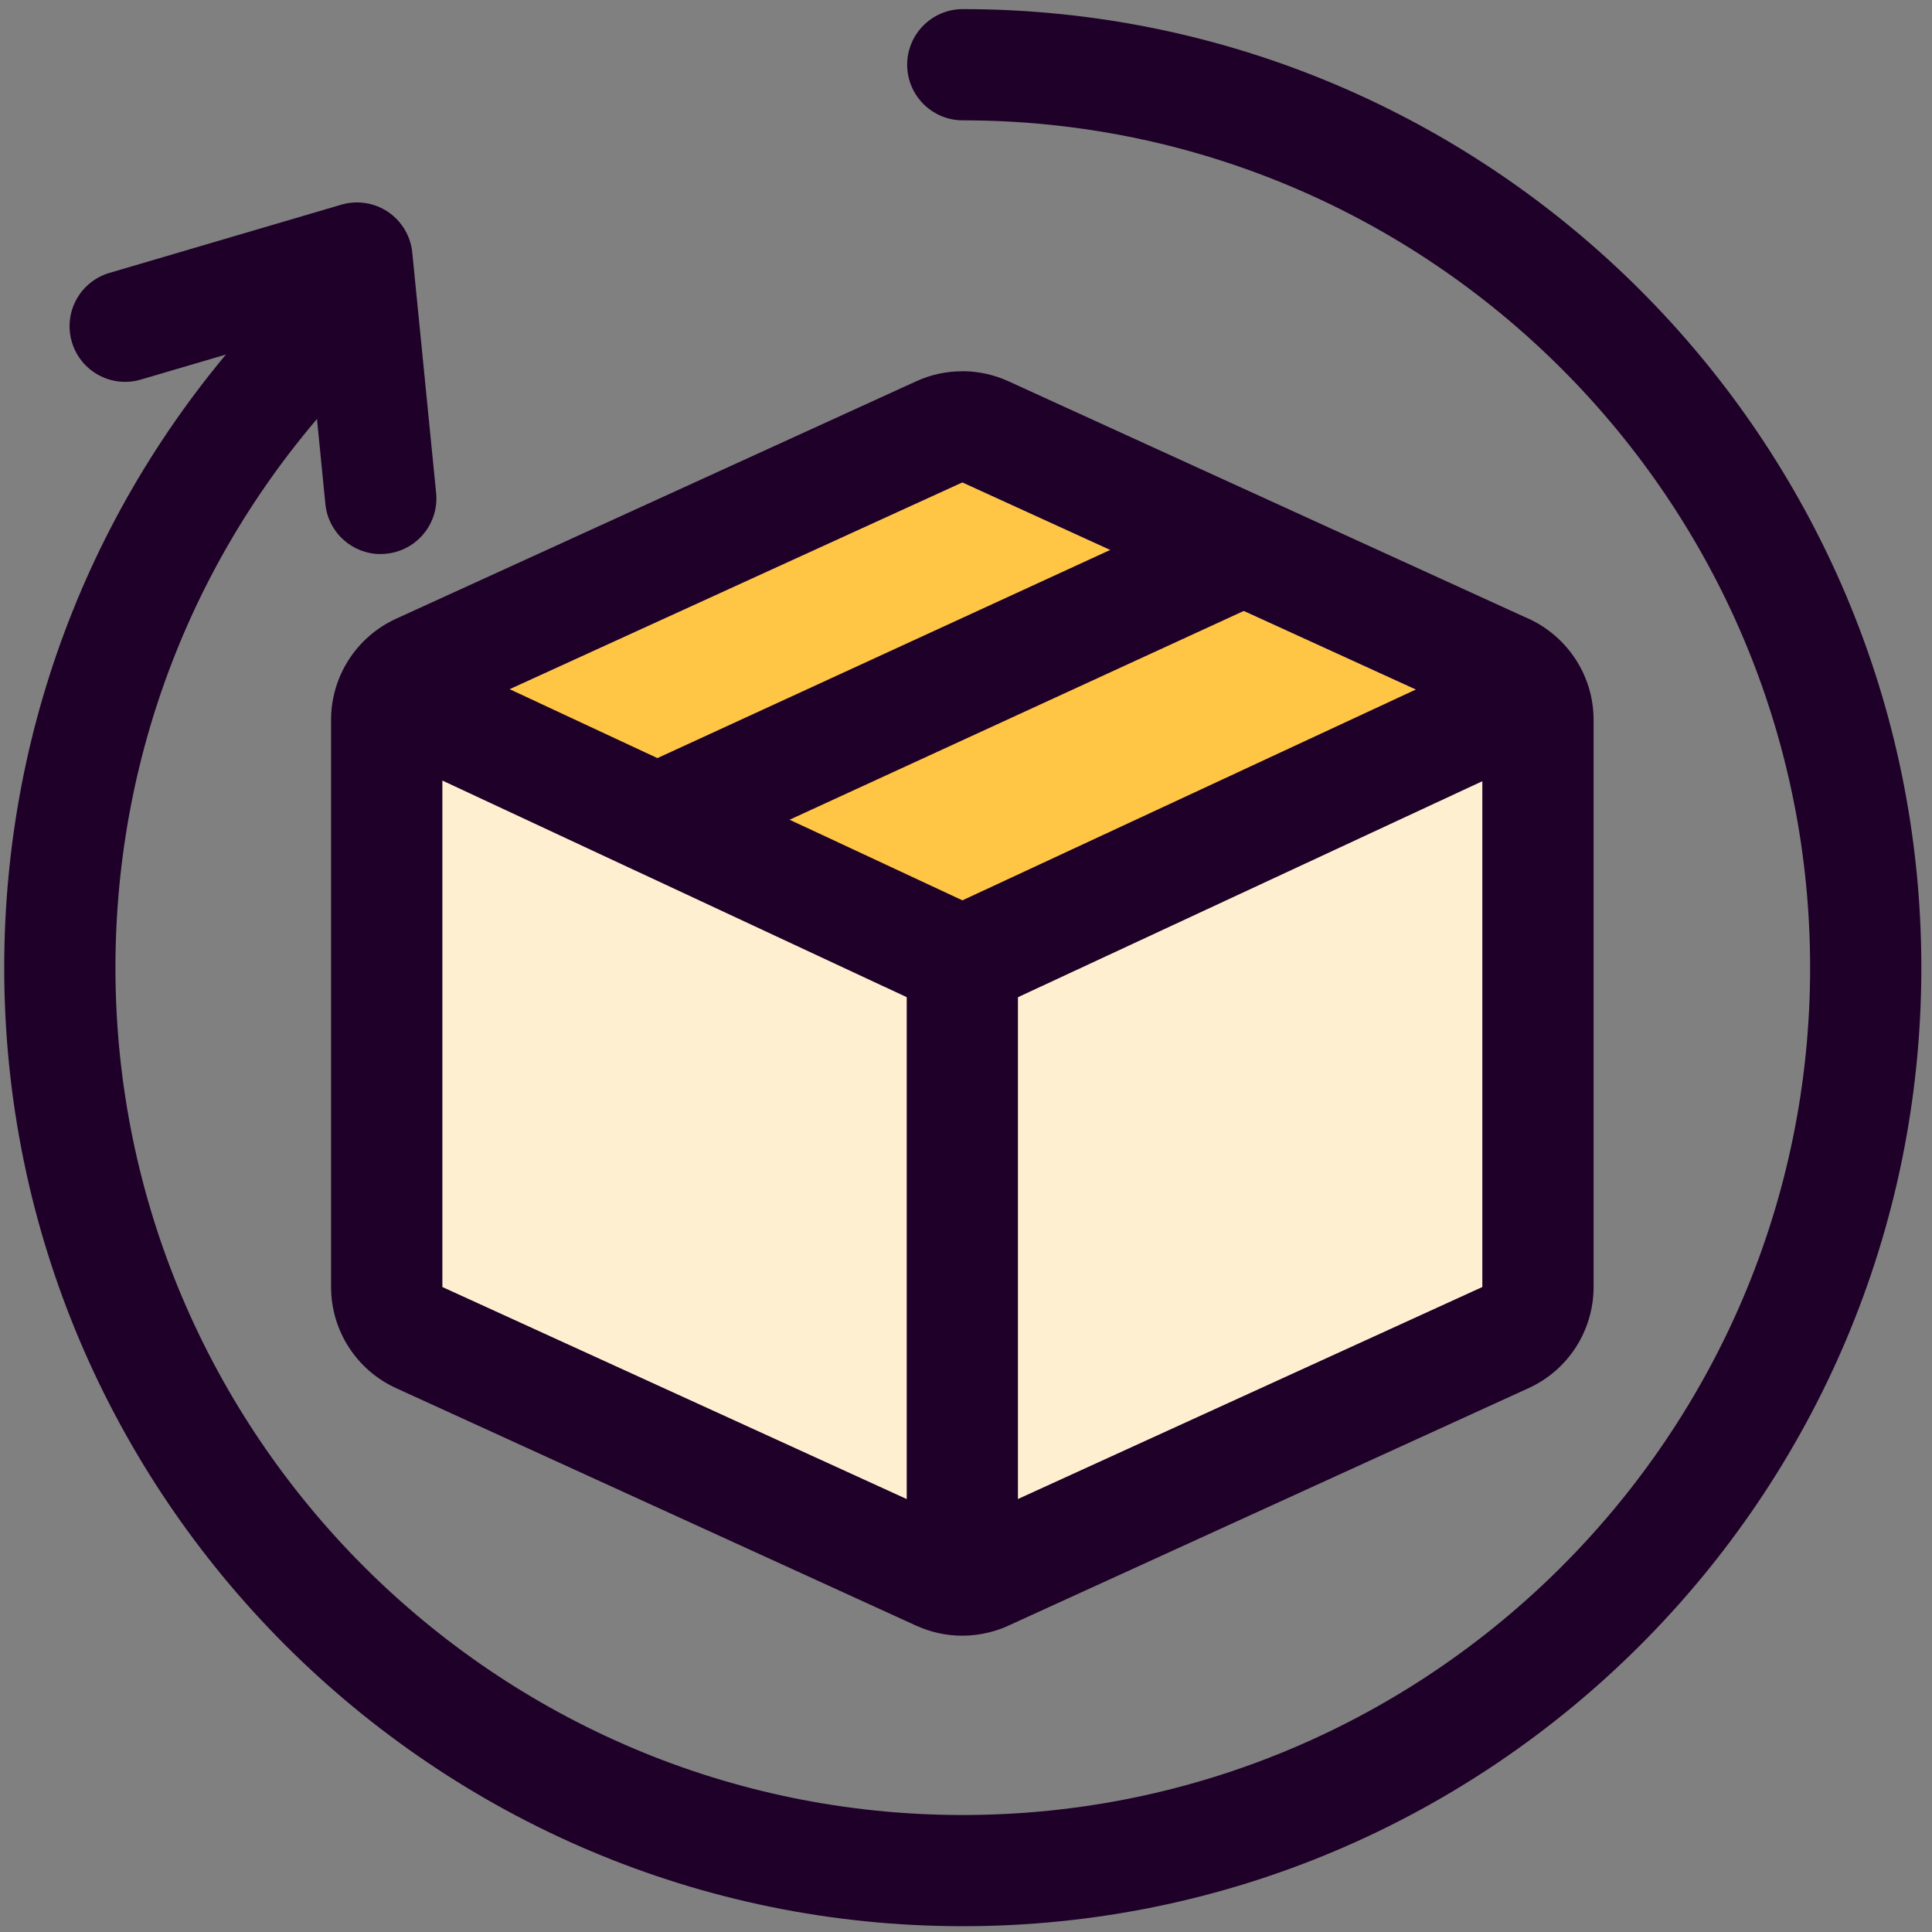 <svg width="60" height="60" viewBox="0 0 60 60" fill="none" xmlns="http://www.w3.org/2000/svg">
<rect x="0" y="0" width="60" height="60" fill="#808080" stroke="none"/>
<g clip-path="url(#clip0_2808_48996)">
<path d="M46.034 22.358L29.884 14.981L13.735 22.358V39.972L29.884 47.347V47.342L29.886 47.347L46.039 39.972V22.358H46.034Z" fill="#FFEFD1"/>
<path d="M46.035 22.358L29.884 14.981L13.736 22.358L29.884 29.695L46.039 22.358H46.035Z" fill="#FFC544"/>
<path d="M29.884 14.981L46.035 22.355H46.037V39.97L29.884 47.344V47.34V47.344L13.736 39.97V22.358L29.884 14.983M29.884 11.53C29.393 11.53 28.905 11.633 28.45 11.843L12.301 19.215C11.072 19.777 10.282 21.004 10.282 22.355V39.97C10.282 41.322 11.072 42.549 12.301 43.11L28.45 50.485C28.908 50.694 29.396 50.798 29.884 50.798C30.167 50.798 30.448 50.763 30.722 50.694C30.925 50.644 31.125 50.574 31.318 50.485L47.471 43.11C48.701 42.549 49.49 41.322 49.49 39.968V22.358C49.49 20.919 48.608 19.682 47.356 19.164L31.318 11.841C30.862 11.633 30.374 11.528 29.884 11.528V11.53Z" fill="#1E0028"/>
<path d="M29.886 31.594C29.638 31.594 29.387 31.541 29.156 31.433L12.237 23.541C11.373 23.138 10.998 22.111 11.401 21.246C11.804 20.38 12.831 20.007 13.697 20.41L29.889 27.961L45.312 20.79C46.177 20.387 47.204 20.762 47.605 21.628C48.005 22.493 47.632 23.52 46.767 23.921L30.616 31.433C30.386 31.541 30.137 31.594 29.889 31.594H29.886Z" fill="#1E0028"/>
<path d="M29.886 49.069C28.933 49.069 28.159 48.295 28.159 47.342V29.868C28.159 28.915 28.933 28.141 29.886 28.141C30.839 28.141 31.613 28.915 31.613 29.868V47.342C31.613 48.295 30.839 49.069 29.886 49.069Z" fill="#1E0028"/>
<path d="M38.589 15.189L19.94 23.763L21.383 26.9L40.032 18.327L38.589 15.189Z" fill="#1E0028"/>
<path d="M29.9 59.82C13.485 59.82 0.131 46.465 0.131 30.052C0.131 22.353 3.06 15.05 8.376 9.488C9.034 8.797 10.128 8.774 10.816 9.433C11.505 10.091 11.53 11.185 10.871 11.873C6.173 16.791 3.585 23.246 3.585 30.052C3.585 44.563 15.389 56.367 29.9 56.367C44.411 56.367 56.215 44.561 56.215 30.052C56.215 15.543 44.409 3.737 29.9 3.737C28.947 3.737 28.173 2.963 28.173 2.01C28.173 1.057 28.947 0.283 29.9 0.283C46.315 0.283 59.669 13.636 59.669 30.052C59.669 46.467 46.315 59.82 29.9 59.82Z" fill="#1E0028"/>
<path d="M11.82 17.207C10.943 17.207 10.192 16.542 10.105 15.651L9.571 10.259L4.374 11.788C3.46 12.057 2.5 11.534 2.231 10.618C1.962 9.704 2.484 8.744 3.401 8.475L10.598 6.357C11.09 6.212 11.624 6.294 12.05 6.58C12.476 6.868 12.752 7.33 12.803 7.842L13.544 15.308C13.639 16.256 12.946 17.101 11.997 17.196C11.94 17.203 11.882 17.205 11.825 17.205L11.82 17.207Z" fill="#1E0028"/>
</g>
<defs>
<clipPath id="clip0_2808_48996">
<rect width="60" height="60" fill="white"/>
</clipPath>
</defs>
</svg>
